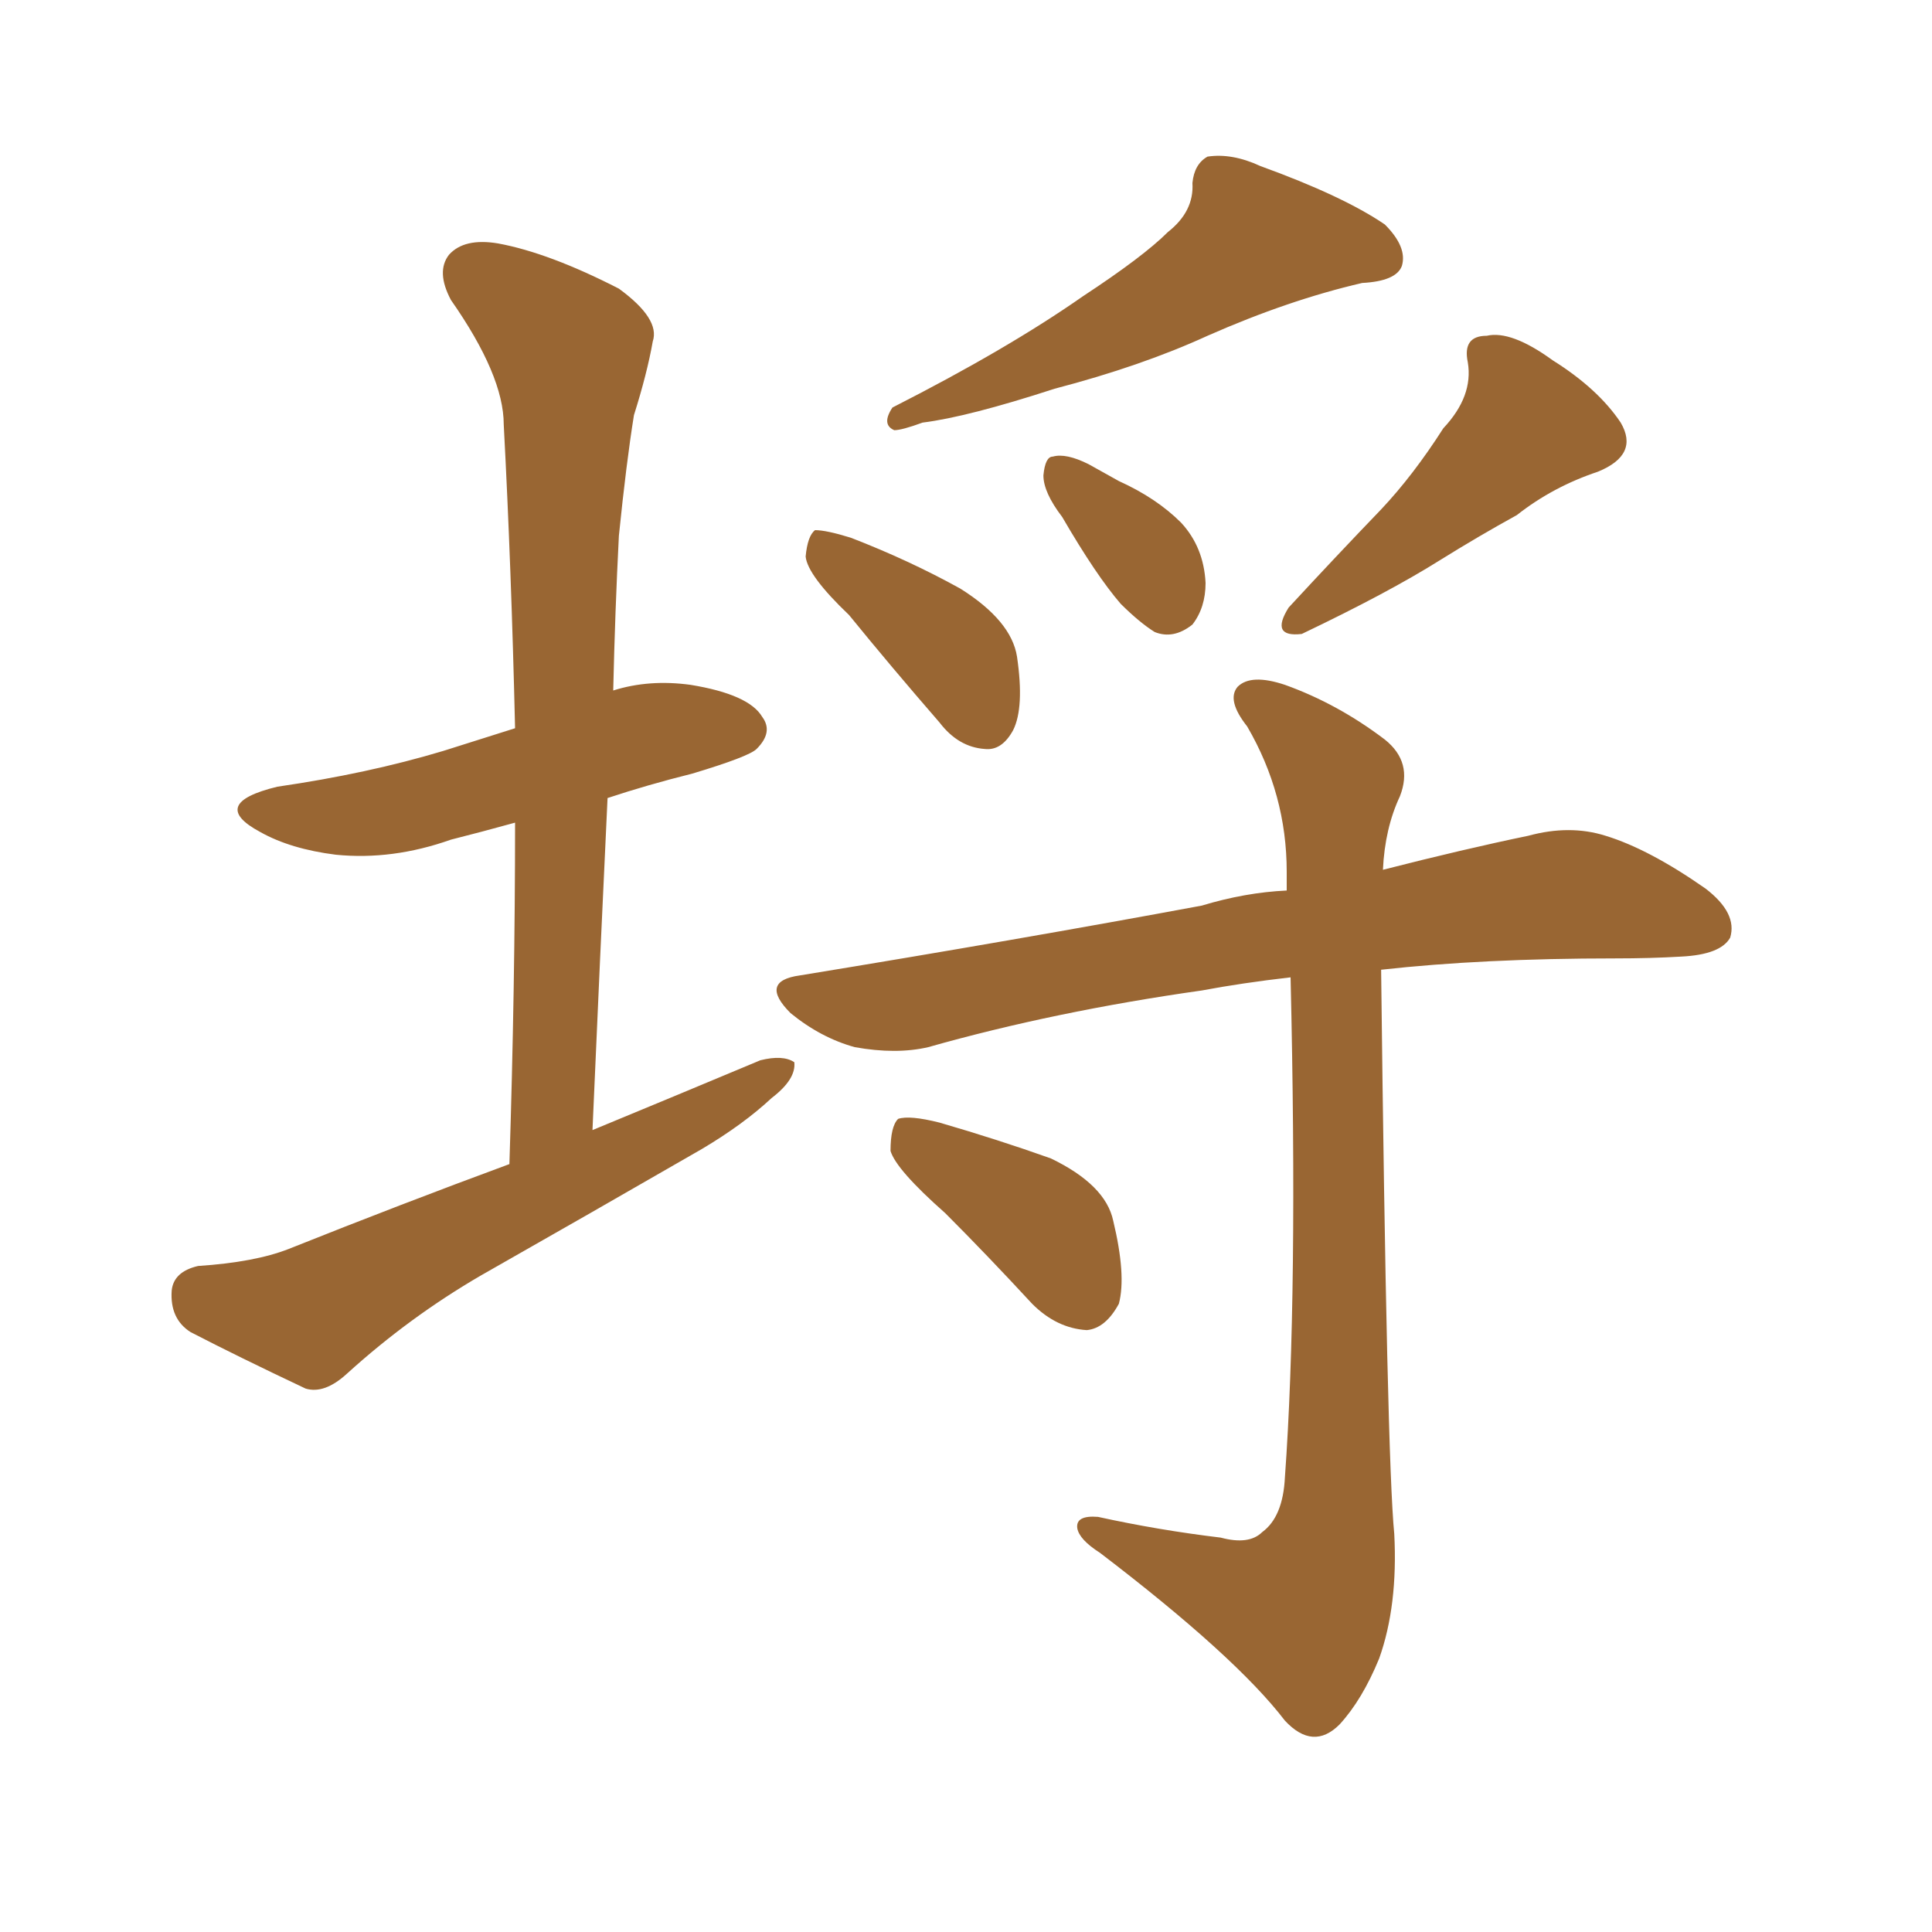 <svg xmlns="http://www.w3.org/2000/svg" xmlns:xlink="http://www.w3.org/1999/xlink" width="150" height="150"><path fill="#996633" padding="10" d="M39.55 90.38L39.55 90.38Q39.99 76.61 39.99 63.87L39.99 63.87Q37.35 64.60 35.01 65.19L35.01 65.19Q30.47 66.80 26.07 66.36L26.07 66.36Q22.56 65.92 20.21 64.60L20.21 64.60Q16.11 62.40 21.53 61.08L21.53 61.08Q28.56 60.06 34.42 58.30L34.42 58.30Q37.21 57.42 39.99 56.54L39.99 56.54Q39.70 44.09 39.11 32.96L39.11 32.96Q39.11 29.15 35.01 23.29L35.01 23.29Q33.84 21.09 34.86 19.78L34.86 19.78Q36.04 18.46 38.67 18.90L38.67 18.90Q42.63 19.63 48.05 22.41L48.05 22.41Q51.27 24.76 50.68 26.51L50.68 26.51Q50.24 29.00 49.22 32.23L49.22 32.23Q48.63 35.89 48.05 41.60L48.05 41.60Q47.75 47.46 47.61 53.61L47.61 53.61Q50.39 52.73 53.61 53.17L53.61 53.17Q58.15 53.91 59.18 55.66L59.18 55.66Q60.06 56.84 58.74 58.15L58.74 58.15Q58.15 58.74 53.76 60.06L53.76 60.06Q50.24 60.94 47.17 61.96L47.17 61.96Q46.58 74.41 46.00 87.74L46.00 87.74Q52.73 84.96 59.03 82.32L59.03 82.32Q60.79 81.88 61.67 82.47L61.67 82.47Q61.82 83.79 59.91 85.25L59.91 85.25Q57.71 87.30 54.49 89.21L54.49 89.21Q45.85 94.19 37.35 99.02L37.35 99.02Q31.79 102.25 26.95 106.64L26.95 106.64Q25.20 108.25 23.73 107.81L23.73 107.81Q18.46 105.32 14.79 103.42L14.79 103.42Q13.18 102.39 13.33 100.20L13.33 100.20Q13.48 98.73 15.38 98.29L15.38 98.29Q19.78 98.00 22.41 96.97L22.41 96.97Q31.20 93.46 39.55 90.38ZM90.67 18.02L90.67 18.02Q92.72 16.41 92.58 14.21L92.58 14.21Q92.72 12.74 93.75 12.16L93.75 12.16Q95.65 11.87 97.85 12.89L97.85 12.89Q104.30 15.23 107.52 17.43L107.52 17.43Q109.28 19.19 108.84 20.65L108.84 20.65Q108.40 21.83 105.76 21.97L105.76 21.97Q100.05 23.29 93.75 26.07L93.75 26.07Q88.62 28.42 81.88 30.18L81.88 30.18Q75.15 32.37 71.63 32.81L71.63 32.81Q70.02 33.40 69.43 33.40L69.43 33.40Q68.41 32.96 69.29 31.64L69.29 31.64Q78.22 27.10 84.08 23.00L84.08 23.00Q88.77 19.92 90.67 18.02ZM65.92 47.75L65.92 47.75Q62.70 44.68 62.55 43.21L62.55 43.21Q62.70 41.60 63.28 41.16L63.28 41.16Q64.16 41.16 66.06 41.75L66.06 41.75Q70.61 43.51 74.56 45.70L74.56 45.70Q78.52 48.19 78.96 50.98L78.96 50.98Q79.54 54.93 78.66 56.69L78.66 56.69Q77.78 58.30 76.46 58.15L76.46 58.15Q74.41 58.01 72.95 56.10L72.95 56.10Q69.14 51.71 65.92 47.75ZM82.47 40.14L82.47 40.14Q81.01 38.23 81.01 36.91L81.01 36.91Q81.15 35.45 81.74 35.45L81.74 35.45Q82.76 35.16 84.52 36.04L84.52 36.04Q85.84 36.77 86.87 37.35L86.87 37.35Q89.79 38.67 91.70 40.58L91.70 40.58Q93.46 42.48 93.60 45.26L93.60 45.26Q93.60 47.17 92.58 48.49L92.58 48.49Q91.11 49.66 89.65 49.07L89.65 49.07Q88.48 48.34 87.01 46.88L87.01 46.88Q85.11 44.68 82.47 40.14ZM112.06 33.25L112.06 33.25Q114.40 30.76 113.96 28.13L113.96 28.13Q113.53 26.07 115.43 26.07L115.43 26.07Q117.33 25.63 120.56 27.98L120.56 27.98Q124.07 30.18 125.83 32.81L125.83 32.81Q127.29 35.30 124.07 36.62L124.07 36.62Q120.56 37.79 117.77 39.99L117.77 39.99Q114.84 41.60 111.77 43.51L111.77 43.51Q107.81 46.00 101.07 49.22L101.07 49.22Q98.58 49.51 100.05 47.17L100.05 47.17Q103.71 43.21 107.23 39.55L107.23 39.55Q109.72 36.91 112.06 33.25ZM94.78 119.38L94.78 119.38Q96.97 119.97 98.00 118.95L98.00 118.95Q99.61 117.77 99.76 114.70L99.76 114.70Q100.78 100.63 100.20 75.88L100.20 75.88Q96.39 76.32 93.31 76.90L93.31 76.90Q81.88 78.52 72.07 81.30L72.07 81.30Q69.58 81.88 66.36 81.30L66.36 81.30Q63.72 80.57 61.38 78.66L61.38 78.66Q58.89 76.17 62.11 75.73L62.11 75.73Q79.10 72.95 93.31 70.31L93.31 70.31Q96.68 69.29 99.90 69.14L99.90 69.14Q99.90 68.26 99.90 67.68L99.90 67.68Q99.90 61.67 96.83 56.40L96.83 56.40Q95.21 54.35 96.09 53.32L96.09 53.32Q97.12 52.29 99.76 53.17L99.76 53.17Q103.86 54.64 107.52 57.42L107.52 57.42Q109.72 59.18 108.69 61.82L108.69 61.82Q107.52 64.31 107.37 67.53L107.37 67.53Q113.67 65.92 118.65 64.89L118.65 64.89Q121.88 64.01 124.66 64.89L124.66 64.89Q128.03 65.92 132.42 68.99L132.42 68.99Q134.91 70.90 134.33 72.80L134.33 72.80Q133.59 74.12 130.52 74.27L130.52 74.27Q128.17 74.41 125.39 74.41L125.39 74.41Q115.14 74.41 107.23 75.29L107.23 75.29Q107.67 113.23 108.25 119.09L108.25 119.09Q108.54 124.66 107.08 128.76L107.08 128.76Q105.76 131.98 104.00 133.89L104.00 133.89Q101.95 135.94 99.76 133.59L99.76 133.59Q95.95 128.61 85.40 120.56L85.40 120.56Q83.79 119.53 83.64 118.65L83.64 118.65Q83.50 117.63 85.25 117.77L85.25 117.77Q89.94 118.80 94.78 119.38ZM73.39 94.19L73.39 94.19L73.39 94.19Q69.58 90.82 69.14 89.36L69.14 89.36Q69.14 87.45 69.73 86.87L69.73 86.87Q70.61 86.57 72.95 87.16L72.95 87.16Q77.49 88.48 81.59 89.94L81.59 89.94Q85.84 91.99 86.43 94.78L86.43 94.78Q87.45 99.02 86.87 101.22L86.87 101.22Q85.84 103.13 84.38 103.27L84.38 103.27Q82.03 103.13 80.13 101.22L80.13 101.22Q76.61 97.41 73.39 94.19Z"/></svg>
